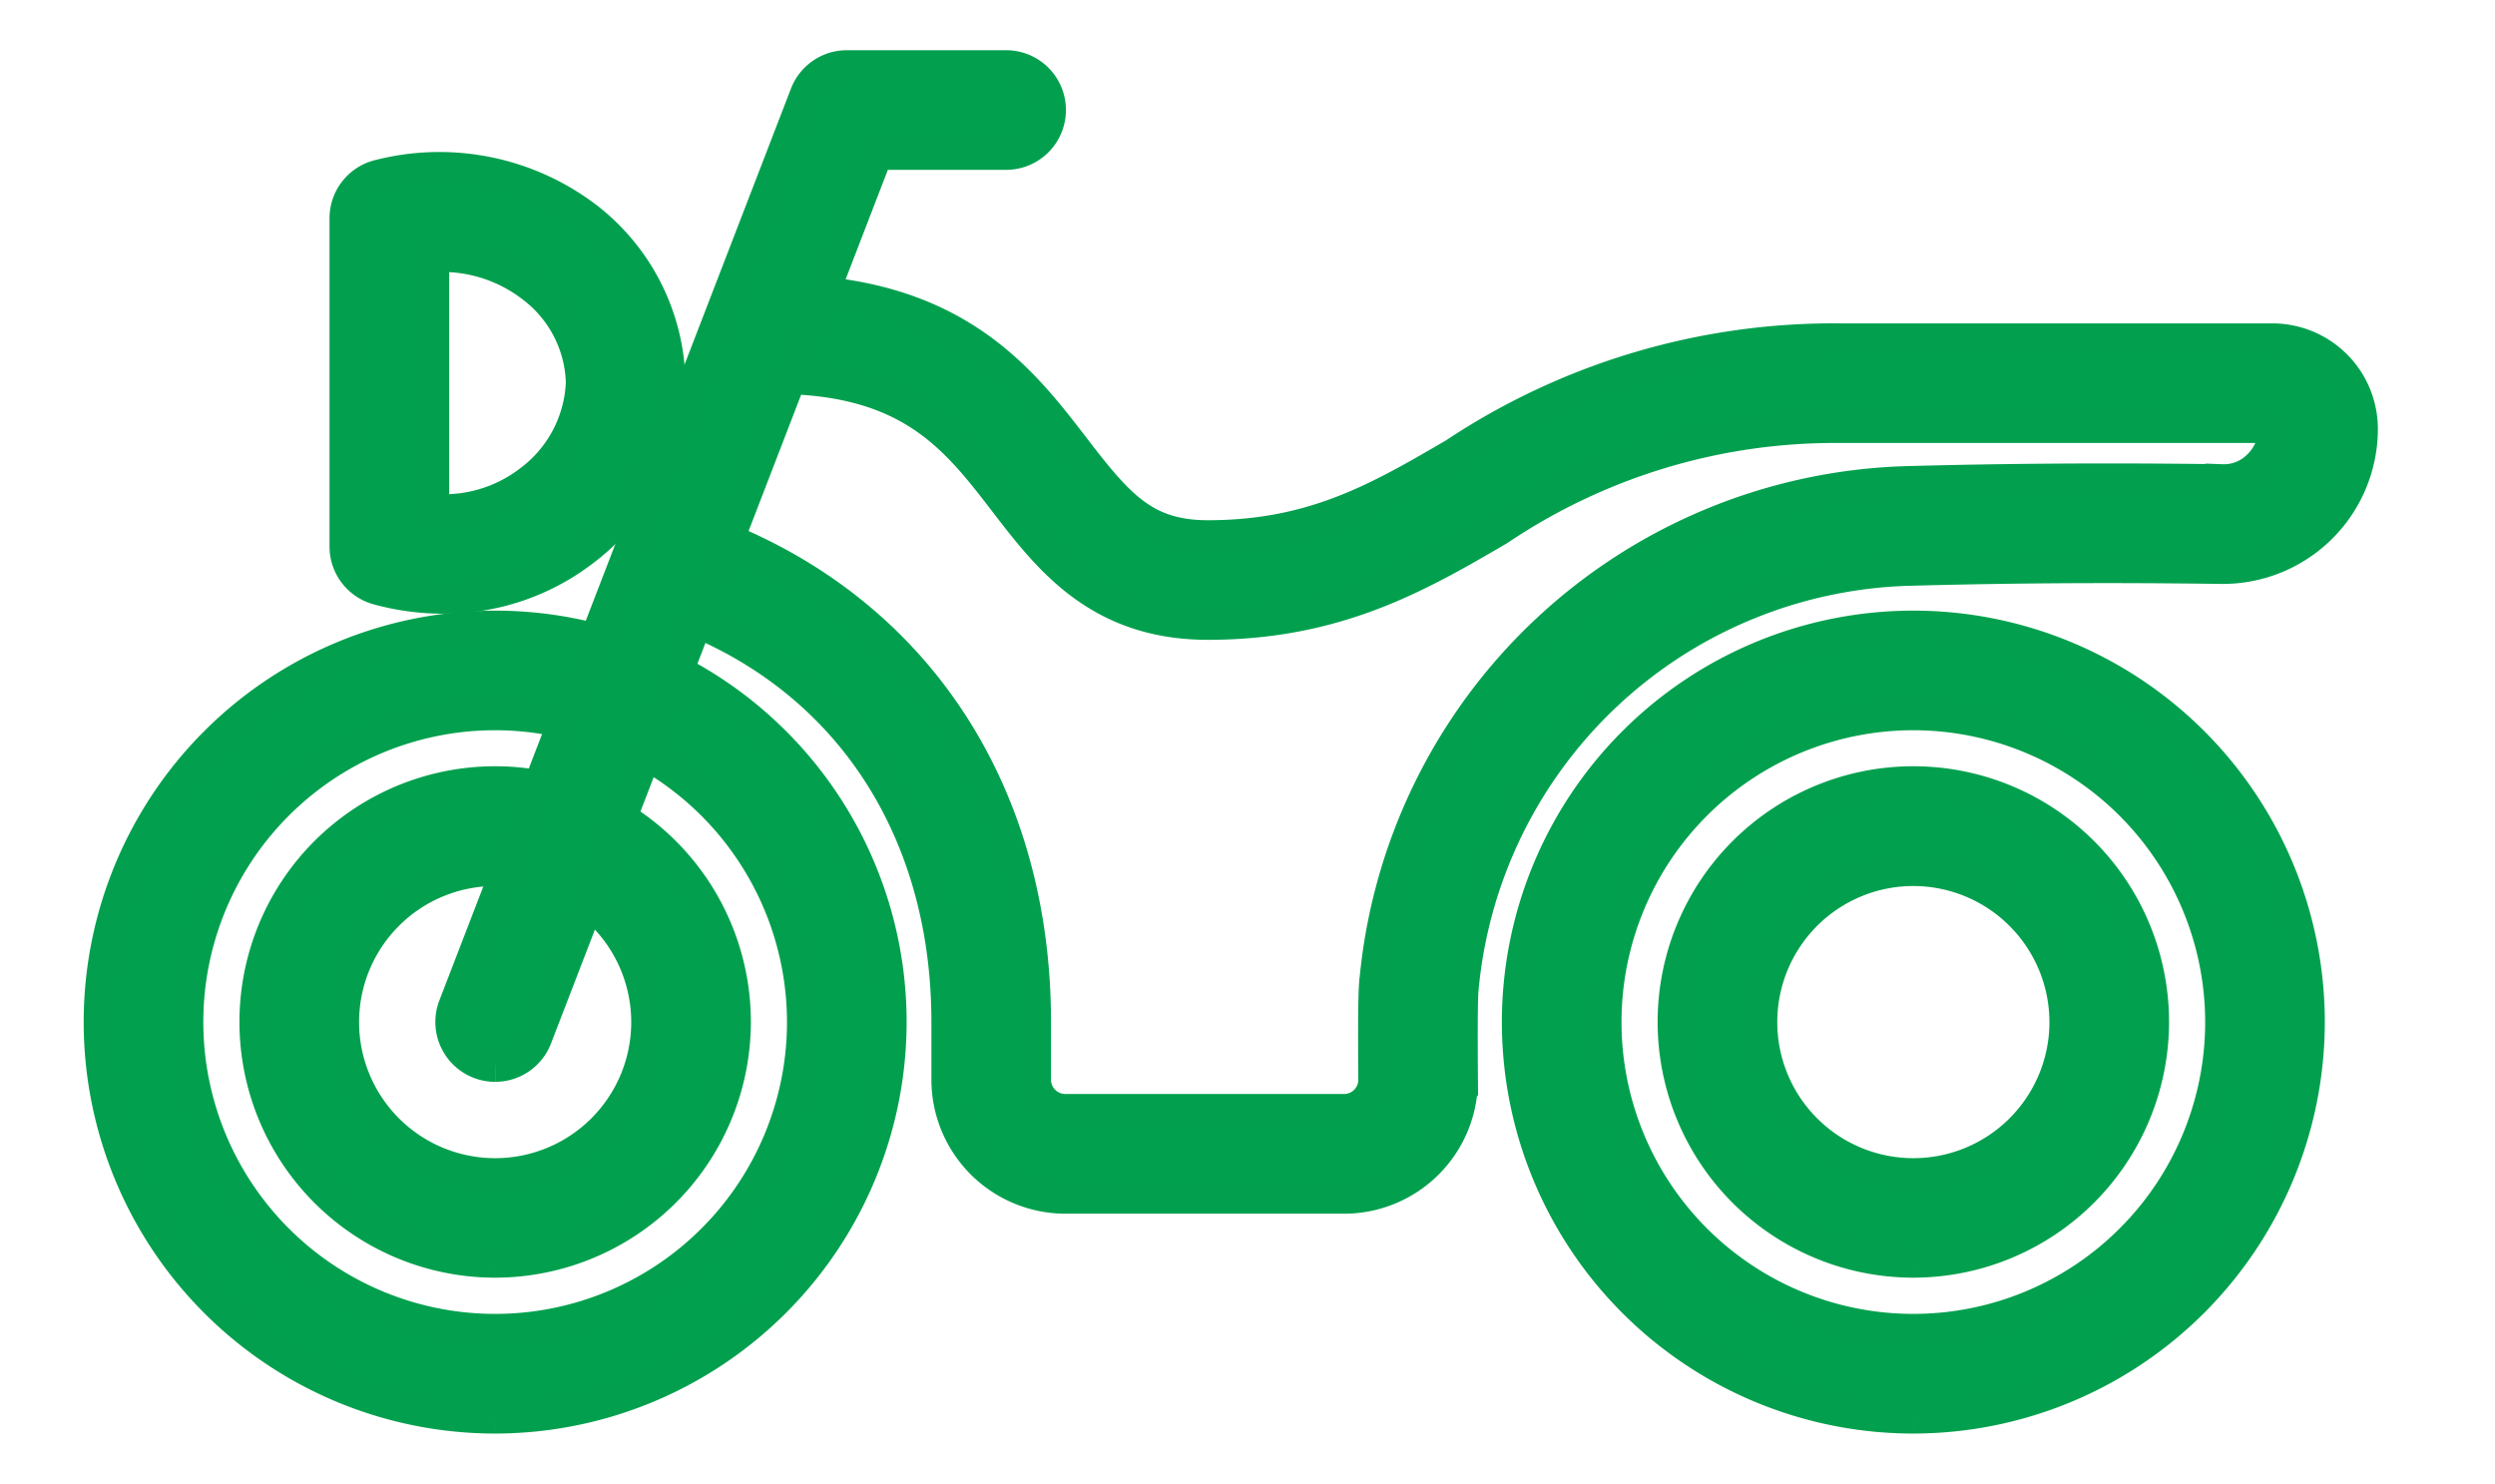 <svg xmlns="http://www.w3.org/2000/svg" xmlns:xlink="http://www.w3.org/1999/xlink" width="74.534" height="44.324" viewBox="0 0 74.534 44.324">
  <defs>
    <clipPath id="clip-path">
      <rect id="矩形_749" data-name="矩形 749" width="74.534" height="44.324" transform="translate(-3 -2)" fill="#00a04e"/>
    </clipPath>
  </defs>
  <g id="icon_sec03_03_02" transform="translate(3 2)">
    <g id="组_13035" data-name="组 13035" transform="translate(0 0)" clip-path="url(#clip-path)">
      <path id="路径_39260" data-name="路径 39260" d="M11.792,56.1A11.792,11.792,0,1,1,23.584,44.305,11.805,11.805,0,0,1,11.792,56.1m0-21.011a9.218,9.218,0,1,0,9.218,9.218,9.228,9.228,0,0,0-9.218-9.218" transform="translate(0 -15.774)" fill="#00a04e" stroke="#02a04e" stroke-width="1"/>
      <path id="路径_39261" data-name="路径 39261" d="M16.177,55.829a7.139,7.139,0,1,1,7.139-7.139,7.147,7.147,0,0,1-7.139,7.139m0-11.7a4.565,4.565,0,1,0,4.565,4.565,4.569,4.569,0,0,0-4.565-4.565" transform="translate(-4.385 -20.16)" fill="#00a04e" stroke="#02a04e" stroke-width="1"/>
      <path id="路径_39262" data-name="路径 39262" d="M98.468,55.829a7.139,7.139,0,1,1,7.139-7.139,7.147,7.147,0,0,1-7.139,7.139m0-11.7a4.565,4.565,0,1,0,4.565,4.565,4.569,4.569,0,0,0-4.565-4.565" transform="translate(-44.31 -20.16)" fill="#00a04e" stroke="#02a04e" stroke-width="1"/>
      <path id="路径_39263" data-name="路径 39263" d="M94.083,56.1a11.792,11.792,0,1,1,11.792-11.792A11.805,11.805,0,0,1,94.083,56.1m0-21.011a9.218,9.218,0,1,0,9.218,9.218,9.228,9.228,0,0,0-9.218-9.218" transform="translate(-39.925 -15.774)" fill="#00a04e" stroke="#02a04e" stroke-width="1"/>
      <path id="路径_39264" data-name="路径 39264" d="M52.238,40.065H43.911a3.508,3.508,0,0,1-3.5-3.489c0-.785,0-1.527,0-1.738,0-5.931-3.153-10.544-8.434-12.338a1.287,1.287,0,1,1,.827-2.438c6.375,2.165,10.18,7.689,10.18,14.775,0,.21,0,.947,0,1.728a.929.929,0,0,0,.927.924h8.327a.925.925,0,0,0,.926-.932c-.018-2.251.011-2.678.021-2.818A16.4,16.4,0,0,1,69.116,18.73c3.974-.107,7.241-.082,9.354-.055a1.472,1.472,0,0,0,1.113-.448,1.55,1.55,0,0,0,.465-1.112.074.074,0,0,0-.075-.074H67.083A18,18,0,0,0,56.84,20.113c-2.368,1.381-4.817,2.808-8.666,2.808-3.253,0-4.741-1.937-6.053-3.646-1.462-1.9-2.842-3.7-6.895-3.7a1.287,1.287,0,0,1,0-2.574c5.321,0,7.326,2.61,8.937,4.708,1.332,1.734,2.115,2.639,4.012,2.639,3.153,0,5.107-1.139,7.369-2.458a20.426,20.426,0,0,1,11.539-3.422h12.89a2.651,2.651,0,0,1,2.649,2.648,4.133,4.133,0,0,1-4.13,4.135h-.056c-2.09-.028-5.323-.053-9.251.054A13.806,13.806,0,0,0,55.752,33.916c-.012.176-.029.749-.014,2.621a3.5,3.5,0,0,1-3.5,3.528" transform="translate(-15.087 -6.307)" fill="#00a04e" stroke="#02a04e" stroke-width="1"/>
      <path id="路径_39265" data-name="路径 39265" d="M17.161,18.716a7.429,7.429,0,0,1-1.944-.262,1.288,1.288,0,0,1-.951-1.242V7.4a1.287,1.287,0,0,1,1-1.254,7.243,7.243,0,0,1,6.2,1.28A6.325,6.325,0,0,1,23.9,12.308a6.416,6.416,0,0,1-2.585,5.017,6.8,6.8,0,0,1-4.154,1.391m-.32-2.583a4.224,4.224,0,0,0,2.91-.853,3.884,3.884,0,0,0,1.575-2.973,3.735,3.735,0,0,0-1.467-2.861,4.434,4.434,0,0,0-3.018-.93Z" transform="translate(-6.922 -2.882)" fill="#00a04e" stroke="#02a04e" stroke-width="1"/>
      <path id="路径_39266" data-name="路径 39266" d="M21.69,29.819a1.288,1.288,0,0,1-1.2-1.75L30.995.824A1.288,1.288,0,0,1,32.2,0h4.755a1.287,1.287,0,0,1,0,2.574H33.079L22.892,28.995a1.288,1.288,0,0,1-1.2.824" transform="translate(-9.899 0)" fill="#00a04e" stroke="#02a04e" stroke-width="1"/>
    </g>
  </g>
</svg>
